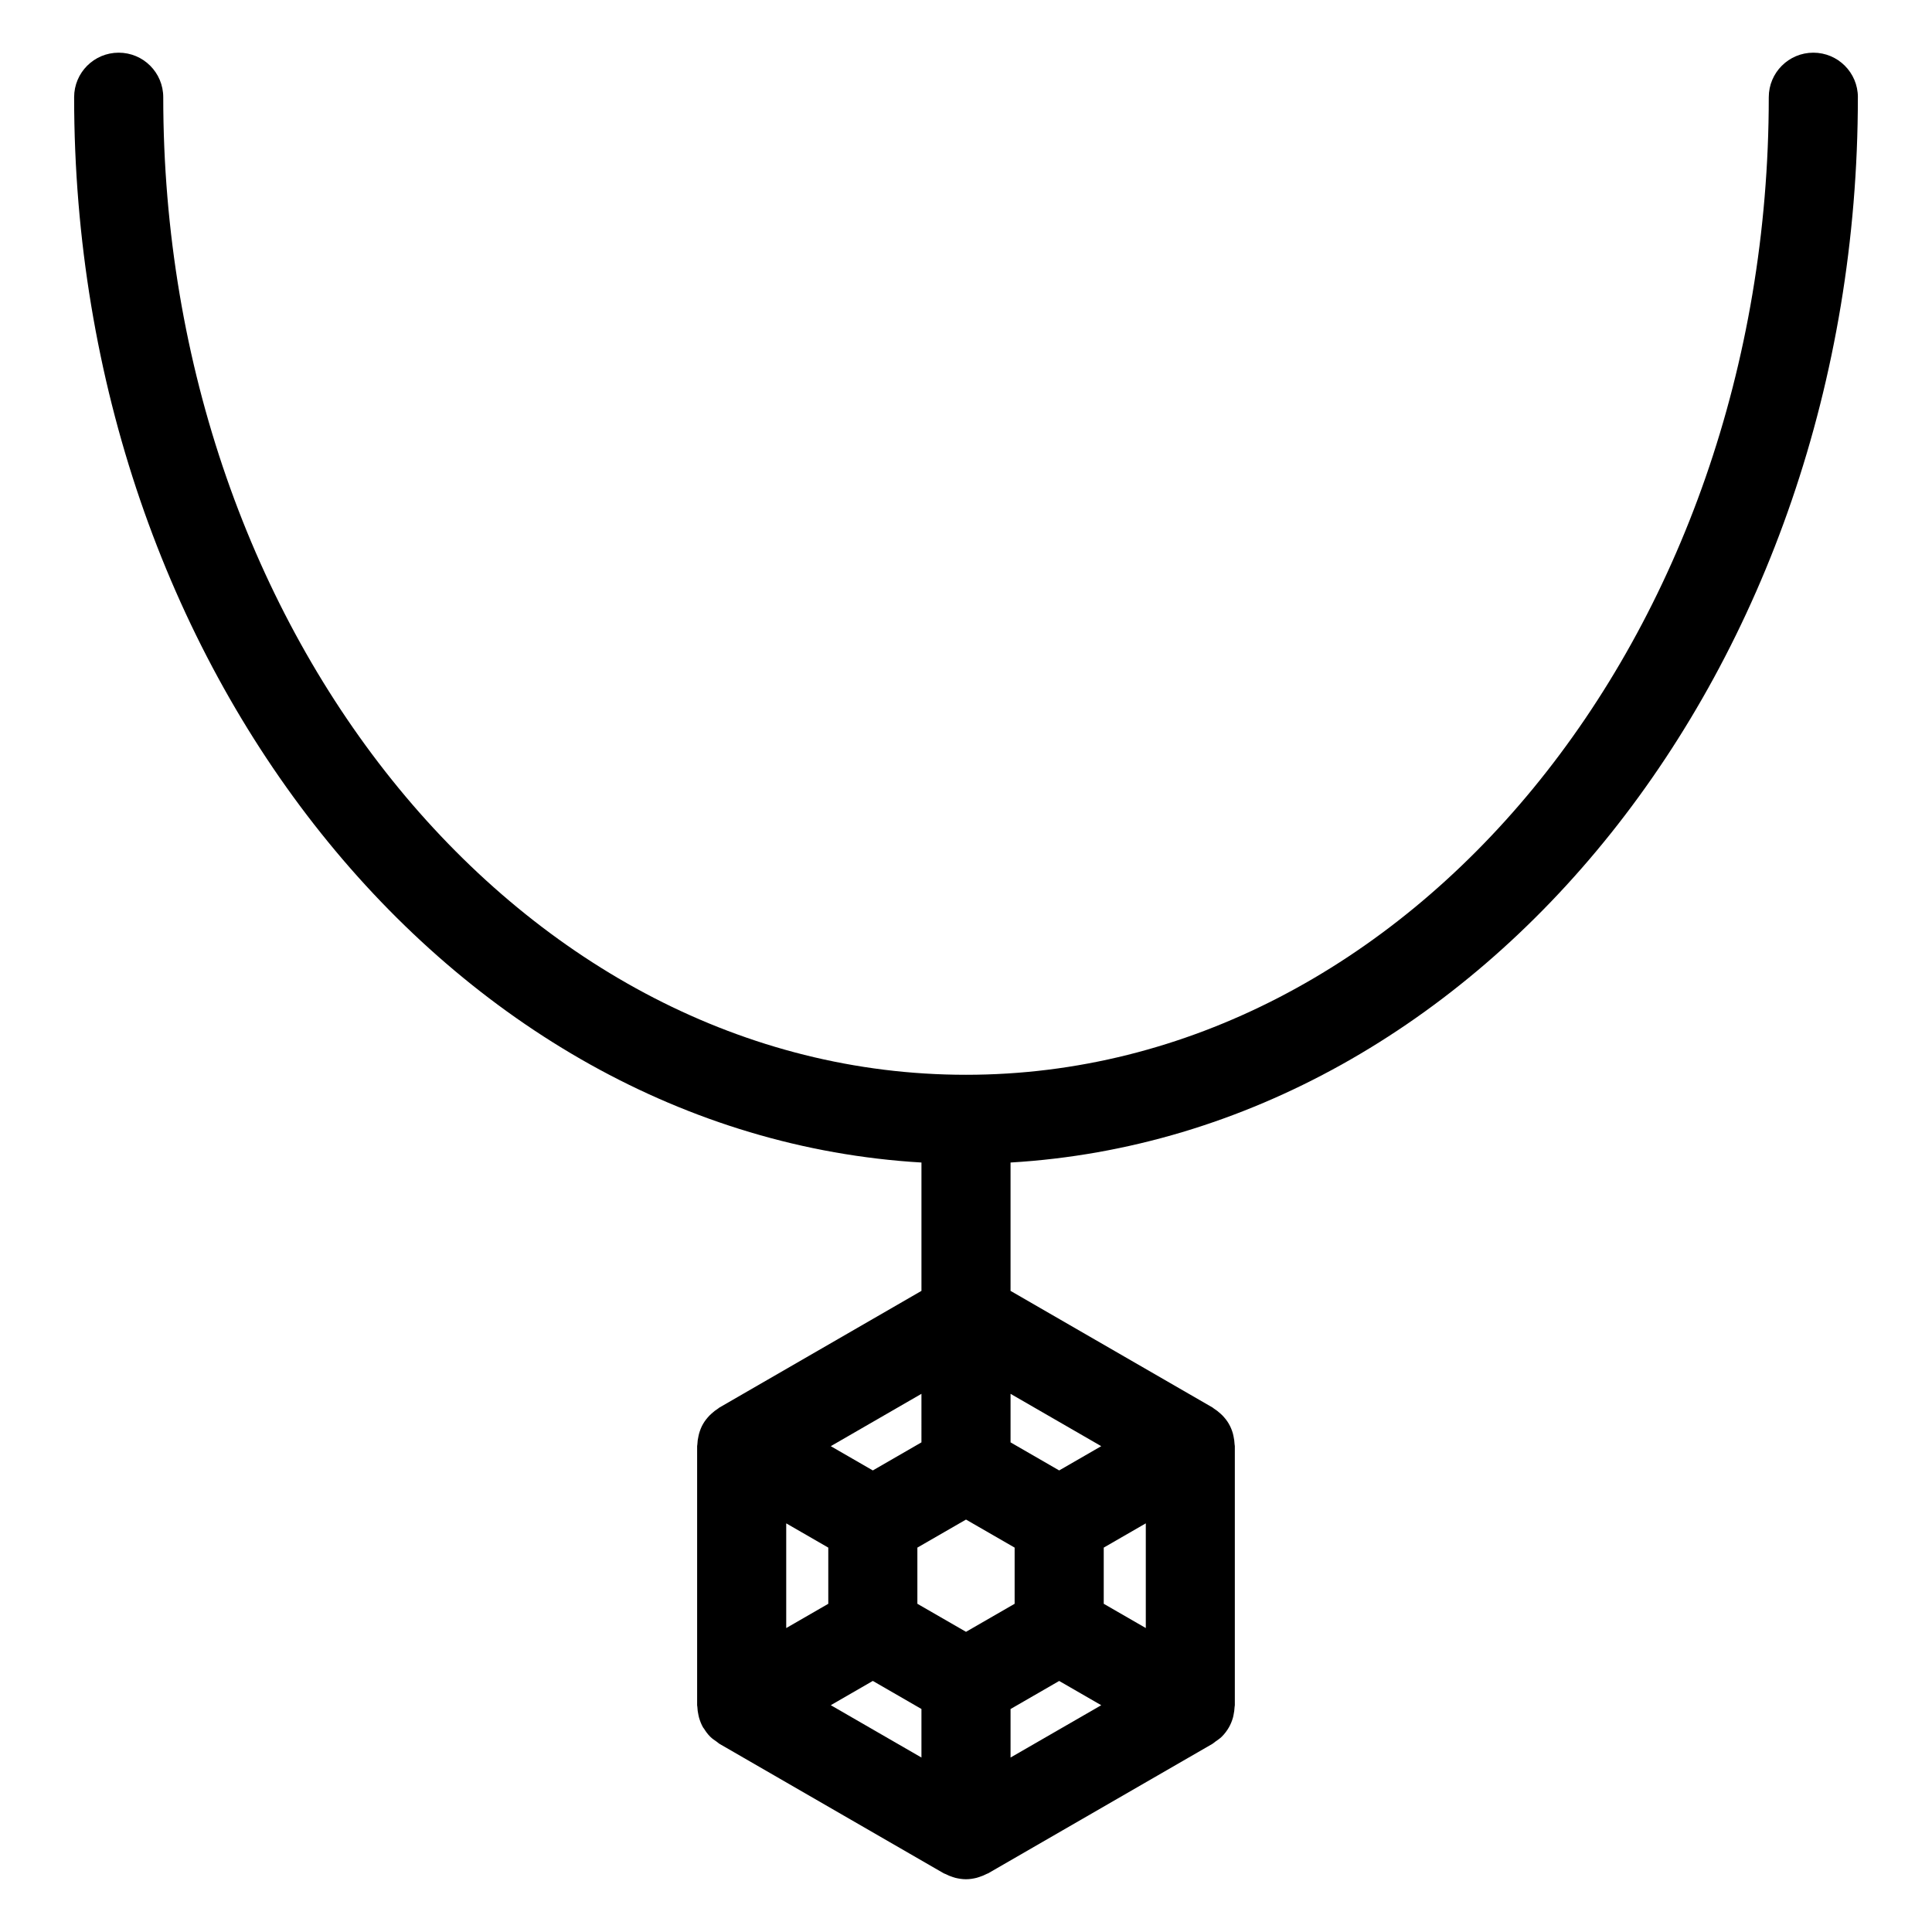 <?xml version="1.0" encoding="UTF-8"?>
<!-- Uploaded to: SVG Repo, www.svgrepo.com, Generator: SVG Repo Mixer Tools -->
<svg fill="#000000" width="800px" height="800px" version="1.1" viewBox="144 144 512 512" xmlns="http://www.w3.org/2000/svg">
 <path d="m636.36 169.77c0-6.527-5.289-11.809-11.809-11.809s-11.809 5.281-11.809 11.809c0 142.84-95.43 259.06-212.74 259.06s-212.74-116.21-212.74-259.06c0-6.527-5.281-11.809-11.809-11.809-6.527 0-11.809 5.281-11.809 11.809 0 151.14 99.691 274.94 224.55 282.31v34.016l-53.547 30.922c-0.125 0.078-0.219 0.18-0.348 0.262-0.621 0.395-1.195 0.836-1.746 1.348-0.172 0.164-0.355 0.316-0.52 0.488-0.637 0.668-1.227 1.395-1.707 2.227-0.48 0.828-0.82 1.707-1.07 2.59-0.07 0.227-0.109 0.473-0.164 0.707-0.164 0.715-0.262 1.434-0.285 2.148-0.008 0.156-0.062 0.301-0.062 0.457v68.652c0 0.156 0.055 0.301 0.062 0.457 0.023 0.723 0.125 1.441 0.285 2.148 0.055 0.234 0.094 0.48 0.164 0.707 0.262 0.883 0.59 1.762 1.07 2.59 0.062 0.117 0.164 0.188 0.234 0.301 0.48 0.781 1.016 1.512 1.66 2.148 0.52 0.52 1.125 0.922 1.723 1.332 0.242 0.164 0.441 0.387 0.699 0.535l0.062 0.039c0.008 0.008 0.023 0.016 0.039 0.023l59.348 34.266c0.133 0.078 0.285 0.102 0.418 0.172 0.645 0.34 1.309 0.605 2.008 0.828 0.234 0.07 0.465 0.156 0.691 0.211 0.898 0.211 1.82 0.363 2.777 0.363 0.961 0 1.883-0.148 2.777-0.363 0.234-0.062 0.465-0.148 0.691-0.211 0.699-0.219 1.371-0.496 2.008-0.828 0.133-0.078 0.285-0.102 0.418-0.172l59.355-34.266c0.008-0.008 0.016-0.016 0.031-0.023l0.07-0.039c0.293-0.164 0.504-0.41 0.789-0.598 0.559-0.395 1.141-0.77 1.637-1.258 0.754-0.746 1.395-1.59 1.914-2.496 0.473-0.82 0.805-1.668 1.055-2.527 0.078-0.25 0.117-0.504 0.172-0.762 0.156-0.699 0.242-1.402 0.277-2.109 0.008-0.156 0.062-0.309 0.062-0.473v-68.652c0-0.164-0.055-0.316-0.062-0.473-0.031-0.707-0.125-1.41-0.277-2.109-0.062-0.25-0.102-0.504-0.172-0.762-0.25-0.859-0.582-1.715-1.055-2.527-0.016-0.023-0.023-0.047-0.039-0.078-0.48-0.82-1.055-1.527-1.684-2.188-0.164-0.164-0.348-0.324-0.52-0.488-0.543-0.504-1.133-0.953-1.754-1.348-0.125-0.078-0.211-0.188-0.34-0.262l-53.535-30.91v-34.016c124.86-7.375 224.55-131.18 224.55-282.31zm-188.71 405.68-11.148-6.43v-14.887l11.148-6.43zm-95.293-27.746 11.148 6.43v14.887l-11.148 6.43zm47.645 28.746-12.887-7.43v-14.887l12.887-7.43 12.887 7.43v14.887zm-11.809-50.207-12.887 7.438-11.141-6.43 24.027-13.871zm-12.887 63.219 12.887 7.438v12.863l-24.027-13.871zm36.5 7.449 12.887-7.438 11.148 6.43-24.035 13.863zm12.887-63.23-12.887-7.438v-12.863l24.035 13.871z"/>
</svg>